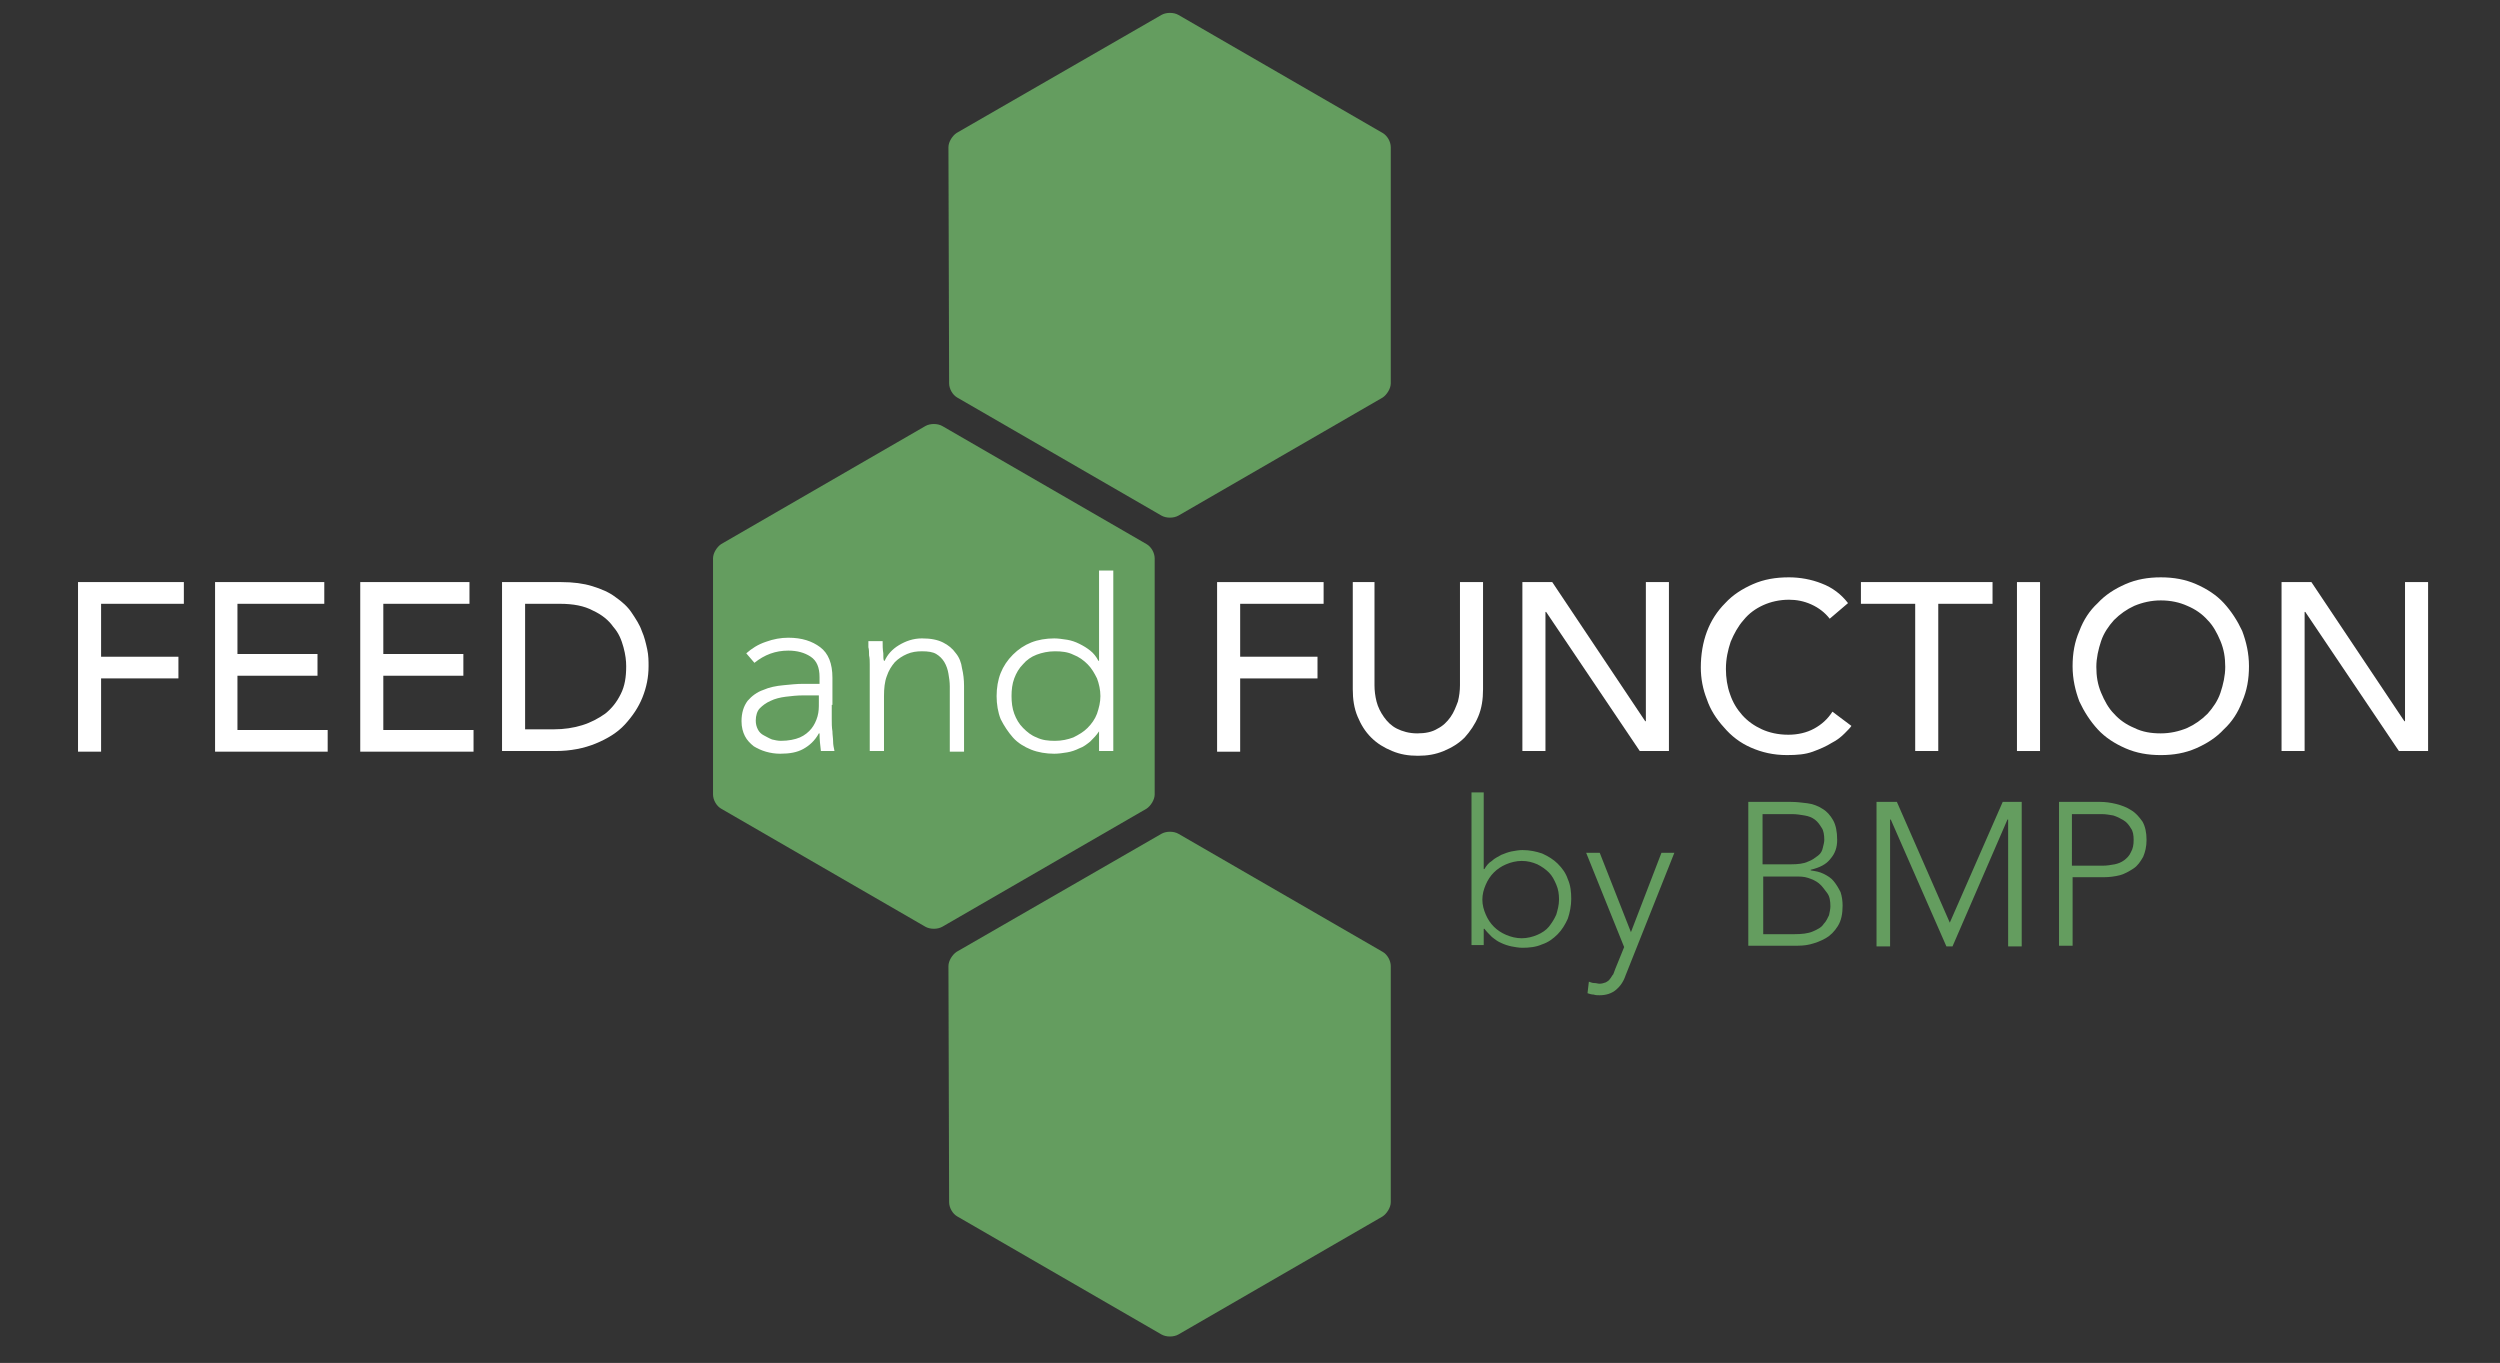 <svg xmlns="http://www.w3.org/2000/svg" xmlns:xlink="http://www.w3.org/1999/xlink" id="Ebene_1" x="0px" y="0px" viewBox="0 0 368.5 200.9" style="enable-background:new 0 0 368.5 200.9;" xml:space="preserve"><rect x="0" y="0" width="368.5" height="200.9" fill="#333333" stroke="none"/><style type="text/css">	.st0{fill:#649D5F;}	.st1{enable-background:new    ;}	.st2{fill:#FFFFFF;}</style><path id="XMLID_00000054988308043675910250000011296744039201040291_" class="st0" d="M139.8,21.7c0-0.8,0.6-1.7,1.2-2.1l30.2-17.4 c0.7-0.4,1.8-0.4,2.5,0l30.1,17.4c0.7,0.4,1.2,1.3,1.2,2.1v34.8c0,0.8-0.6,1.7-1.2,2.1L173.7,76c-0.7,0.4-1.8,0.4-2.5,0l-30.1-17.4 c-0.7-0.4-1.2-1.3-1.2-2.1L139.8,21.7L139.8,21.7z"></path><path id="XMLID_00000183216029328756574000000008816931845048461233_" class="st0" d="M105.1,82.3c0-0.8,0.6-1.7,1.2-2.1l30.1-17.4 c0.7-0.4,1.8-0.4,2.5,0L169,80.2c0.7,0.4,1.2,1.3,1.2,2.1v34.8c0,0.8-0.6,1.7-1.2,2.1l-30.1,17.4c-0.7,0.4-1.8,0.4-2.5,0l-30.1-17.4 c-0.7-0.4-1.2-1.3-1.2-2.1V82.3L105.1,82.3z"></path><path id="XMLID_00000040548506262919972190000005652711265600989837_" class="st0" d="M139.8,142.4c0-0.8,0.6-1.7,1.2-2.1l30.2-17.4 c0.7-0.4,1.8-0.4,2.5,0l30.1,17.4c0.7,0.4,1.2,1.3,1.2,2.1v34.8c0,0.8-0.6,1.7-1.2,2.1l-30.1,17.4c-0.7,0.4-1.8,0.4-2.5,0 l-30.1-17.4c-0.7-0.4-1.2-1.3-1.2-2.1L139.8,142.4L139.8,142.4z"></path><g class="st1">	<path class="st0" d="M216.9,116.8h1.8v11.3h0.1c0.3-0.5,0.6-0.9,1.1-1.2c0.4-0.4,0.9-0.6,1.4-0.9c0.5-0.2,1-0.4,1.5-0.5  s1.1-0.2,1.6-0.2c1.1,0,2,0.2,2.9,0.5c0.9,0.4,1.7,0.9,2.3,1.5c0.7,0.7,1.2,1.4,1.5,2.3c0.4,0.9,0.5,1.9,0.5,2.9s-0.2,2-0.5,2.9  c-0.4,0.9-0.9,1.7-1.5,2.3c-0.7,0.7-1.4,1.2-2.3,1.5c-0.9,0.4-1.9,0.5-2.9,0.5c-0.5,0-1.1-0.1-1.6-0.2c-0.5-0.1-1.1-0.3-1.5-0.5  c-0.5-0.2-0.9-0.5-1.4-0.9c-0.4-0.4-0.8-0.8-1.1-1.2h-0.1v2.4h-1.8V116.8z M218.5,132.6c0,0.8,0.2,1.5,0.5,2.2  c0.3,0.7,0.7,1.3,1.2,1.8s1.1,0.9,1.8,1.2c0.7,0.3,1.5,0.5,2.3,0.5c0.8,0,1.6-0.2,2.3-0.5c0.7-0.3,1.3-0.7,1.7-1.2s0.8-1.1,1.1-1.8  c0.2-0.7,0.4-1.4,0.4-2.2s-0.1-1.5-0.4-2.2c-0.3-0.7-0.6-1.3-1.1-1.8s-1.1-0.9-1.7-1.2c-0.7-0.3-1.4-0.5-2.3-0.5  c-0.8,0-1.6,0.2-2.3,0.5c-0.7,0.3-1.3,0.7-1.8,1.2s-0.9,1.1-1.2,1.8C218.7,131.1,218.5,131.8,218.5,132.6z"></path>	<path class="st0" d="M239.6,143.8c-0.3,0.9-0.8,1.6-1.4,2.1s-1.4,0.8-2.4,0.8c-0.3,0-0.6,0-0.9-0.1c-0.3,0-0.6-0.1-0.9-0.2l0.2-1.7  c0.3,0.1,0.5,0.2,0.8,0.2s0.5,0.1,0.8,0.1c0.3,0,0.6-0.1,0.9-0.2c0.2-0.1,0.5-0.3,0.6-0.5c0.2-0.2,0.3-0.5,0.5-0.7  c0.1-0.3,0.2-0.5,0.3-0.8l1.3-3.2l-5.6-13.9h2l4.6,11.7l4.5-11.7h1.9L239.6,143.8z"></path>	<path class="st0" d="M257.9,118.2h6.1c0.8,0,1.6,0.1,2.4,0.2c0.8,0.1,1.6,0.4,2.2,0.8c0.7,0.4,1.2,1,1.6,1.7  c0.4,0.7,0.6,1.7,0.6,2.9c0,1.1-0.3,2-1,2.8c-0.6,0.8-1.6,1.3-2.9,1.6v0.1c0.7,0.1,1.3,0.2,1.9,0.5s1.1,0.6,1.5,1.1  c0.4,0.5,0.7,1,1,1.6c0.2,0.6,0.3,1.3,0.3,2c0,1.2-0.2,2.2-0.7,3c-0.5,0.8-1.1,1.4-1.8,1.8c-0.7,0.4-1.5,0.7-2.3,0.9  s-1.6,0.2-2.3,0.2h-6.8V118.2z M259.9,127.4h4.1c1,0,1.9-0.1,2.5-0.4c0.6-0.2,1.1-0.6,1.5-0.9s0.6-0.7,0.7-1.2  c0.1-0.4,0.2-0.8,0.2-1.1c0-0.7-0.1-1.4-0.4-1.8c-0.3-0.5-0.6-0.9-1-1.2c-0.4-0.3-0.9-0.5-1.5-0.6s-1.2-0.2-1.8-0.2h-4.4V127.4z   M259.9,137.7h4.5c1.2,0,2.1-0.1,2.8-0.4s1.3-0.6,1.6-1.1c0.4-0.4,0.6-0.9,0.8-1.3c0.1-0.5,0.2-0.9,0.2-1.3c0-0.8-0.1-1.5-0.5-2  s-0.7-1-1.2-1.4s-1-0.6-1.6-0.8c-0.6-0.2-1.2-0.2-1.8-0.2h-4.8V137.7z"></path>	<path class="st0" d="M276.6,118.2h3l7.8,17.8l7.8-17.8h2.8v21.3h-2v-18.7h-0.1l-8.1,18.7h-0.9l-8.2-18.7h-0.1v18.7h-2V118.2z"></path>	<path class="st0" d="M303.5,118.2h6.1c0.7,0,1.5,0.1,2.3,0.3c0.8,0.2,1.6,0.5,2.2,0.9c0.7,0.4,1.2,1,1.7,1.7  c0.4,0.7,0.6,1.6,0.6,2.7c0,1-0.2,1.8-0.5,2.5c-0.4,0.7-0.8,1.3-1.4,1.7s-1.3,0.8-2,1c-0.8,0.2-1.6,0.3-2.4,0.3h-4.6v10.1h-2V118.2  z M305.5,127.6h4.5c0.6,0,1.1-0.1,1.7-0.2c0.5-0.1,1-0.3,1.4-0.6c0.4-0.3,0.8-0.7,1-1.2c0.3-0.5,0.4-1.1,0.4-1.8  c0-0.7-0.1-1.3-0.4-1.7c-0.3-0.5-0.6-0.9-1.1-1.2s-0.9-0.5-1.5-0.7c-0.6-0.1-1.1-0.2-1.7-0.2h-4.4V127.6z"></path></g><g class="st1">	<path class="st2" d="M11.5,85.8h15.6V89H14.9v7.8h11.4v3.2H14.9v10.8h-3.4V85.8z"></path>	<path class="st2" d="M31.7,85.8h16.1V89H35v7.4h11.8v3.2H35v8h13.3v3.2H31.7V85.8z"></path>	<path class="st2" d="M53.1,85.8h16.1V89H56.5v7.4h11.8v3.2H56.5v8h13.3v3.2H53.1V85.8z"></path>	<path class="st2" d="M74,85.8h8.7c1.8,0,3.3,0.2,4.6,0.6c1.3,0.4,2.5,0.9,3.4,1.6c1,0.7,1.8,1.4,2.4,2.3c0.6,0.9,1.2,1.8,1.5,2.7  c0.4,0.9,0.6,1.8,0.8,2.7c0.2,0.9,0.2,1.8,0.2,2.5c0,1.6-0.3,3.1-0.9,4.6c-0.6,1.5-1.5,2.8-2.6,4c-1.1,1.2-2.6,2.1-4.3,2.8  c-1.7,0.7-3.7,1.1-5.9,1.1H74V85.8z M77.4,107.5h4.3c1.4,0,2.8-0.2,4.1-0.6c1.3-0.4,2.4-1,3.4-1.7c1-0.8,1.7-1.7,2.3-2.9  c0.6-1.2,0.8-2.5,0.8-4.1c0-0.8-0.1-1.7-0.4-2.8c-0.3-1.1-0.7-2.1-1.5-3c-0.7-1-1.7-1.8-3-2.4c-1.3-0.7-2.9-1-4.9-1h-5.1V107.5z"></path></g><g class="st1">	<path class="st2" d="M122.6,103.9c0,0.8,0,1.5,0,2.1c0,0.6,0,1.2,0.1,1.8c0,0.5,0.1,1,0.1,1.5c0,0.5,0.1,0.9,0.2,1.4h-2  c-0.1-0.8-0.2-1.7-0.2-2.6h-0.1c-0.6,1.1-1.4,1.8-2.3,2.3s-2,0.7-3.4,0.7c-0.7,0-1.4-0.1-2.1-0.3c-0.7-0.2-1.3-0.5-1.8-0.8  c-0.5-0.4-1-0.9-1.3-1.5s-0.5-1.3-0.5-2.2c0-1.2,0.3-2.2,0.9-3c0.6-0.7,1.4-1.3,2.3-1.6c0.9-0.4,1.9-0.6,3-0.7c1-0.1,2-0.2,2.8-0.2  h2.5v-1c0-1.4-0.4-2.4-1.3-3c-0.9-0.6-2-0.9-3.3-0.9c-1.9,0-3.5,0.6-5,1.8l-1.2-1.4c0.8-0.7,1.7-1.3,2.9-1.7  c1.1-0.4,2.2-0.6,3.3-0.6c2,0,3.5,0.5,4.7,1.4c1.2,0.9,1.8,2.4,1.8,4.5V103.9z M118.4,102.5c-0.9,0-1.8,0.1-2.6,0.2  c-0.8,0.1-1.6,0.3-2.2,0.6c-0.7,0.3-1.2,0.7-1.6,1.1s-0.6,1.1-0.6,1.8c0,0.5,0.1,0.9,0.3,1.3s0.5,0.7,0.9,0.9s0.7,0.4,1.2,0.6  c0.4,0.1,0.9,0.2,1.3,0.2c1.1,0,2.1-0.2,2.8-0.5c0.7-0.3,1.3-0.8,1.7-1.3c0.4-0.5,0.7-1.1,0.9-1.8c0.2-0.7,0.2-1.3,0.2-2v-1.1  H118.4z"></path>	<path class="st2" d="M128.2,99c0-0.3,0-0.7,0-1.1s0-0.9-0.1-1.3c0-0.4,0-0.9-0.1-1.2c0-0.4,0-0.7,0-0.9h2.1c0,0.6,0,1.2,0.1,1.8  c0,0.6,0,0.9,0.1,1.1h0.1c0.4-0.9,1.1-1.7,2.1-2.3c1-0.6,2.1-1,3.4-1c1.3,0,2.3,0.2,3.1,0.6c0.8,0.4,1.4,0.9,1.9,1.6  c0.5,0.6,0.8,1.4,0.9,2.2c0.2,0.8,0.3,1.7,0.3,2.6v9.7H140v-9.6c0-0.7-0.1-1.3-0.2-1.9c-0.1-0.6-0.3-1.2-0.6-1.7  c-0.3-0.5-0.7-0.9-1.2-1.2c-0.5-0.3-1.2-0.4-2.1-0.4c-0.8,0-1.5,0.1-2.2,0.4c-0.7,0.3-1.3,0.7-1.8,1.2c-0.5,0.6-0.9,1.2-1.2,2.1  c-0.3,0.8-0.4,1.8-0.4,2.9v8.1h-2.1V99z"></path>	<path class="st2" d="M162,107.8L162,107.8c-0.4,0.6-0.8,1-1.3,1.5c-0.5,0.4-1,0.8-1.6,1c-0.6,0.3-1.2,0.5-1.8,0.6  c-0.6,0.1-1.3,0.2-1.9,0.2c-1.2,0-2.4-0.2-3.4-0.6s-2-1-2.7-1.8s-1.3-1.7-1.8-2.7c-0.4-1-0.6-2.2-0.6-3.4c0-1.2,0.2-2.4,0.6-3.4  c0.4-1,1-1.9,1.8-2.7c0.8-0.8,1.7-1.4,2.7-1.8s2.2-0.6,3.4-0.6c0.6,0,1.2,0.1,1.9,0.2c0.6,0.1,1.2,0.3,1.8,0.6  c0.6,0.3,1.1,0.6,1.6,1c0.5,0.4,0.9,0.9,1.2,1.5h0.1V84.1h2.1v26.6H162V107.8z M162.2,102.6c0-0.9-0.2-1.8-0.5-2.6  c-0.4-0.8-0.8-1.5-1.4-2.1c-0.6-0.6-1.3-1.1-2.1-1.4c-0.8-0.4-1.7-0.5-2.7-0.5c-1,0-1.9,0.2-2.7,0.5s-1.5,0.8-2,1.4  c-0.6,0.6-1,1.3-1.3,2.1c-0.3,0.8-0.4,1.7-0.4,2.6c0,0.9,0.1,1.8,0.4,2.6c0.3,0.8,0.7,1.5,1.3,2.1c0.6,0.6,1.2,1.1,2,1.4  c0.8,0.4,1.7,0.5,2.7,0.5c1,0,1.9-0.2,2.7-0.5c0.8-0.4,1.5-0.8,2.1-1.4c0.6-0.6,1.1-1.3,1.4-2.1C162,104.3,162.2,103.5,162.2,102.6  z"></path></g><g class="st1">	<path class="st2" d="M179.5,85.8h15.6V89h-12.3v7.8h11.4v3.2h-11.4v10.8h-3.4V85.8z"></path>	<path class="st2" d="M202.6,85.8V101c0,0.8,0.1,1.6,0.3,2.4c0.2,0.8,0.6,1.6,1.1,2.3c0.5,0.7,1.1,1.3,1.9,1.7  c0.8,0.4,1.8,0.7,3,0.7c1.2,0,2.2-0.2,3-0.7c0.8-0.4,1.4-1,1.9-1.7c0.5-0.7,0.8-1.5,1.1-2.3c0.2-0.8,0.3-1.6,0.3-2.4V85.8h3.4v15.8  c0,1.5-0.2,2.8-0.7,4c-0.5,1.2-1.2,2.2-2,3.1c-0.9,0.9-1.9,1.5-3.1,2c-1.2,0.5-2.4,0.7-3.8,0.7c-1.4,0-2.6-0.2-3.8-0.7  c-1.2-0.5-2.2-1.1-3.1-2c-0.9-0.9-1.5-1.9-2-3.1c-0.5-1.2-0.7-2.5-0.7-4V85.8H202.6z"></path>	<path class="st2" d="M224.4,85.8h4.4l13.7,20.5h0.1V85.8h3.4v24.9h-4.3l-13.8-20.5h-0.1v20.5h-3.4V85.8z"></path>	<path class="st2" d="M269.7,91.2c-0.7-0.9-1.6-1.6-2.7-2.1c-1.1-0.5-2.2-0.7-3.3-0.7c-1.4,0-2.7,0.3-3.8,0.8s-2.1,1.2-2.9,2.2  c-0.8,0.9-1.4,2-1.9,3.2c-0.4,1.2-0.7,2.5-0.7,4c0,1.3,0.2,2.6,0.6,3.7c0.4,1.2,1,2.2,1.8,3.1c0.8,0.9,1.8,1.6,2.9,2.1  c1.1,0.5,2.4,0.8,3.9,0.8c1.4,0,2.7-0.3,3.8-0.9c1.1-0.6,2-1.4,2.7-2.5l2.8,2.1c-0.2,0.3-0.5,0.6-1,1.1c-0.5,0.5-1.1,1-1.9,1.4  c-0.8,0.5-1.7,0.9-2.8,1.3s-2.3,0.5-3.8,0.5c-2,0-3.7-0.4-5.3-1.1c-1.6-0.7-2.9-1.7-4-3c-1.1-1.2-2-2.6-2.5-4.1  c-0.6-1.5-0.9-3.1-0.9-4.7c0-1.9,0.3-3.7,0.9-5.3c0.6-1.6,1.5-3,2.7-4.2c1.1-1.2,2.5-2.1,4.1-2.8c1.6-0.7,3.3-1,5.3-1  c1.6,0,3.3,0.3,4.8,0.9c1.6,0.6,2.9,1.6,3.9,2.9L269.7,91.2z"></path>	<path class="st2" d="M282.3,89h-8v-3.2h19.4V89h-8v21.7h-3.4V89z"></path>	<path class="st2" d="M297.3,85.8h3.4v24.9h-3.4V85.8z"></path>	<path class="st2" d="M318.5,111.3c-1.9,0-3.6-0.3-5.2-1s-3-1.6-4.1-2.8s-2-2.6-2.7-4.1c-0.6-1.6-1-3.3-1-5.2c0-1.9,0.3-3.6,1-5.2  c0.6-1.6,1.5-3,2.7-4.1c1.1-1.2,2.5-2.1,4.1-2.8s3.3-1,5.2-1c1.9,0,3.6,0.3,5.2,1s3,1.6,4.1,2.8c1.1,1.2,2,2.6,2.7,4.1  c0.6,1.6,1,3.3,1,5.2c0,1.9-0.3,3.6-1,5.2c-0.6,1.6-1.5,3-2.7,4.1c-1.1,1.2-2.5,2.1-4.1,2.8S320.4,111.3,318.5,111.3z M318.5,108.1  c1.4,0,2.7-0.3,3.9-0.8c1.1-0.5,2.1-1.2,3-2.1c0.8-0.9,1.5-1.9,1.9-3.1s0.7-2.5,0.7-3.8c0-1.4-0.2-2.6-0.7-3.8s-1.1-2.3-1.9-3.1  c-0.8-0.9-1.8-1.6-3-2.1c-1.1-0.5-2.4-0.8-3.9-0.8c-1.4,0-2.7,0.3-3.9,0.8c-1.1,0.5-2.1,1.2-3,2.1c-0.8,0.9-1.5,1.9-1.9,3.1  s-0.7,2.5-0.7,3.8c0,1.4,0.2,2.6,0.7,3.8s1.1,2.3,1.9,3.1c0.8,0.9,1.8,1.6,3,2.1C315.8,107.9,317.1,108.1,318.5,108.1z"></path>	<path class="st2" d="M336.3,85.8h4.4l13.7,20.5h0.1V85.8h3.4v24.9h-4.3l-13.8-20.5h-0.1v20.5h-3.4V85.8z"></path></g></svg>